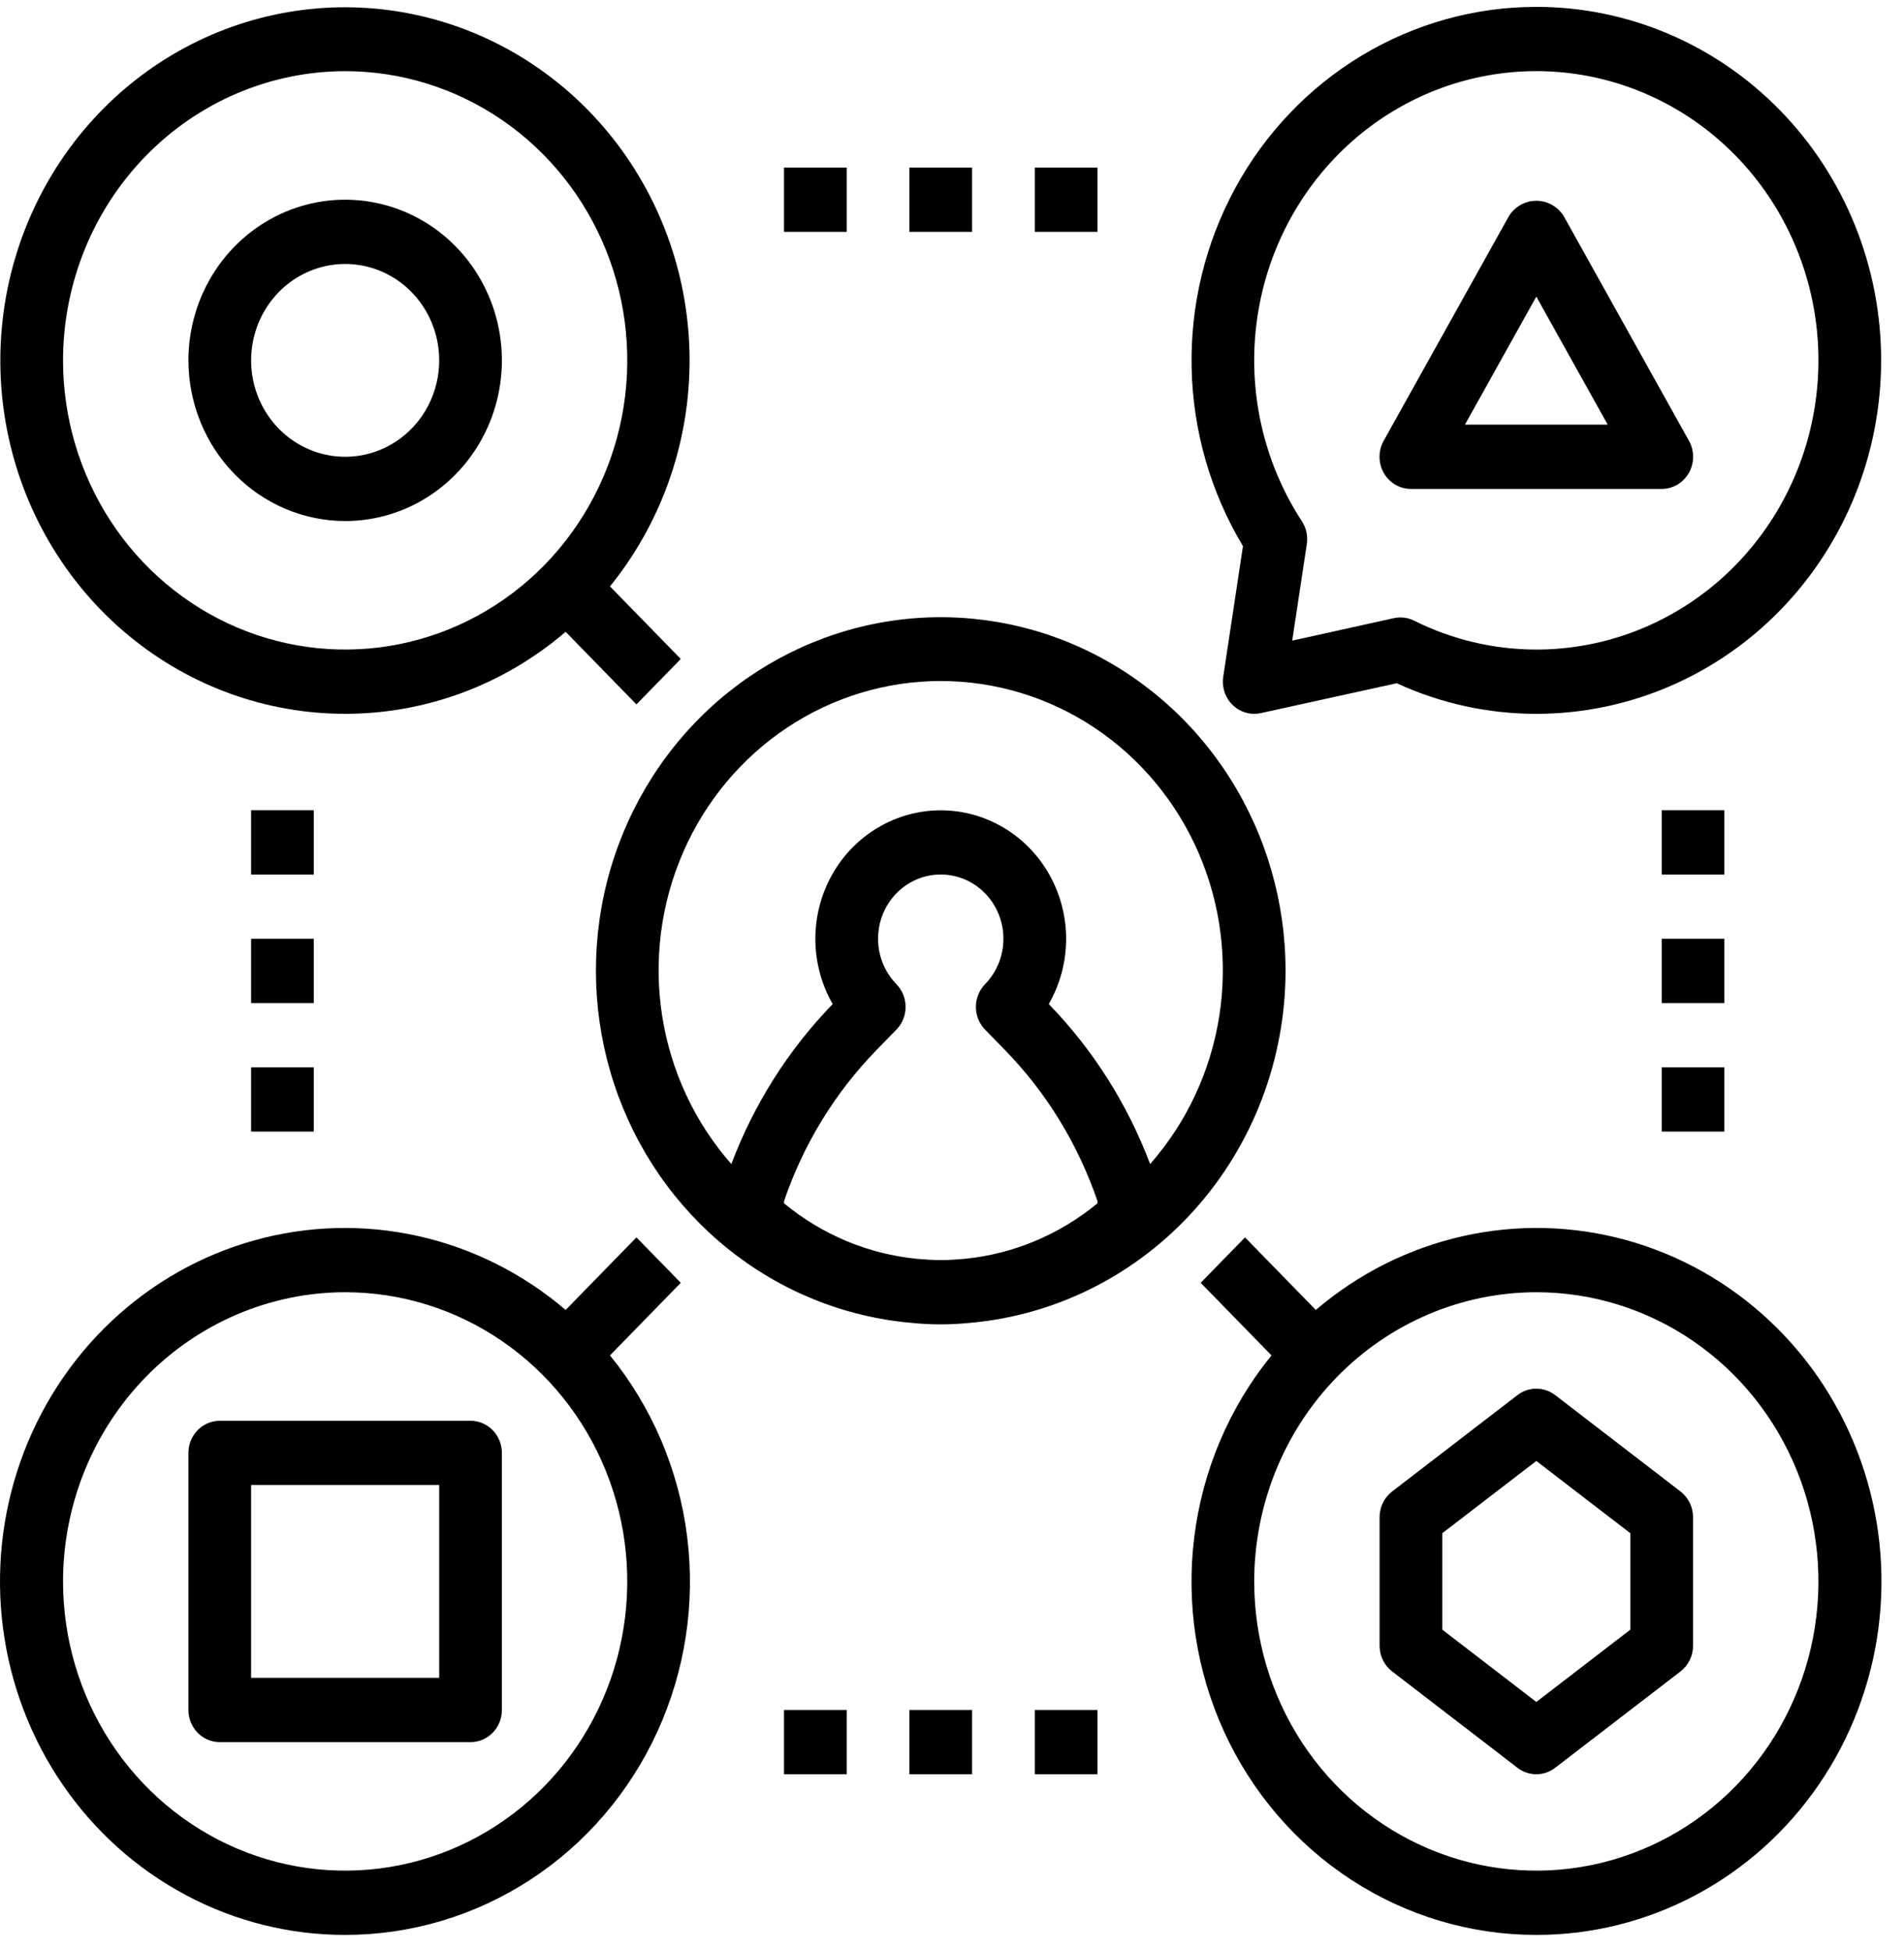 <?xml version="1.0" encoding="UTF-8"?> <svg xmlns="http://www.w3.org/2000/svg" width="82" height="84" viewBox="0 0 82 84" fill="none"> <path d="M14.865 83.308C17.687 83.31 20.451 82.487 22.833 80.936C25.215 79.386 27.116 77.171 28.313 74.552C29.511 71.932 29.954 69.018 29.592 66.149C29.23 63.281 28.078 60.578 26.27 58.357L29.319 55.232L27.41 53.276L24.361 56.401C22.528 54.835 20.355 53.744 18.024 53.222C15.693 52.699 13.273 52.76 10.97 53.399C8.667 54.038 6.548 55.236 4.793 56.892C3.037 58.548 1.697 60.613 0.885 62.913C0.074 65.212 -0.185 67.678 0.13 70.102C0.446 72.526 1.327 74.836 2.698 76.837C4.07 78.838 5.892 80.471 8.01 81.597C10.127 82.724 12.479 83.311 14.865 83.308ZM14.865 55.637C17.268 55.637 19.617 56.367 21.615 57.736C23.613 59.104 25.17 61.049 26.09 63.324C27.009 65.599 27.25 68.103 26.781 70.518C26.312 72.934 25.155 75.153 23.456 76.894C21.757 78.635 19.592 79.821 17.235 80.302C14.878 80.782 12.435 80.536 10.215 79.593C7.995 78.651 6.097 77.055 4.762 75.007C3.427 72.959 2.715 70.552 2.715 68.089C2.718 64.788 4 61.623 6.277 59.288C8.555 56.954 11.643 55.641 14.865 55.637Z" fill="black"></path> <path d="M14.865 30.733C18.337 30.735 21.698 29.485 24.361 27.203L27.41 30.328L29.319 28.372L26.27 25.247C28.428 22.586 29.636 19.252 29.696 15.793C29.756 12.334 28.663 8.958 26.599 6.221C24.534 3.484 21.621 1.55 18.34 0.738C15.058 -0.074 11.605 0.285 8.549 1.755C5.494 3.225 3.018 5.719 1.532 8.825C0.045 11.93 -0.364 15.463 0.371 18.839C1.107 22.215 2.944 25.233 5.579 27.396C8.214 29.558 11.489 30.735 14.865 30.733ZM14.865 3.064C17.268 3.064 19.617 3.794 21.615 5.162C23.613 6.53 25.171 8.475 26.09 10.75C27.01 13.025 27.25 15.529 26.782 17.944C26.313 20.36 25.155 22.578 23.456 24.32C21.757 26.061 19.592 27.247 17.235 27.727C14.878 28.208 12.435 27.961 10.215 27.019C7.995 26.076 6.098 24.48 4.763 22.433C3.428 20.385 2.715 17.978 2.715 15.515C2.719 12.214 4 9.049 6.278 6.715C8.555 4.381 11.644 3.067 14.865 3.064Z" fill="black"></path> <path d="M55.365 41.802C55.367 38.849 54.53 35.958 52.956 33.484C51.383 31.009 49.141 29.058 46.503 27.866C43.866 26.675 40.947 26.297 38.104 26.776C35.26 27.256 32.614 28.573 30.488 30.567C28.362 32.562 26.848 35.147 26.131 38.008C25.415 40.868 25.526 43.881 26.451 46.678C27.376 49.476 29.075 51.937 31.342 53.761C33.608 55.586 36.344 56.695 39.215 56.953C39.645 56.996 40.079 57.021 40.515 57.021C40.951 57.021 41.384 56.996 41.815 56.953C45.511 56.617 48.951 54.876 51.459 52.072C53.966 49.269 55.359 45.605 55.365 41.802ZM47.265 51.808C45.621 53.165 43.625 53.998 41.523 54.201C41.19 54.23 40.855 54.254 40.515 54.254C40.175 54.254 39.84 54.23 39.506 54.201C37.405 53.998 35.408 53.165 33.765 51.808V51.717C34.597 49.273 35.955 47.053 37.738 45.221L38.606 44.331C38.859 44.072 39.001 43.72 39.001 43.353C39.001 42.986 38.859 42.635 38.606 42.375C38.228 41.988 37.971 41.495 37.867 40.958C37.763 40.422 37.816 39.865 38.02 39.359C38.225 38.854 38.571 38.422 39.015 38.117C39.459 37.813 39.981 37.651 40.515 37.651C41.049 37.651 41.571 37.813 42.015 38.117C42.459 38.422 42.805 38.854 43.009 39.359C43.214 39.865 43.267 40.422 43.163 40.958C43.059 41.495 42.801 41.988 42.424 42.375C42.171 42.635 42.029 42.986 42.029 43.353C42.029 43.72 42.171 44.072 42.424 44.331L43.292 45.221C45.075 47.053 46.433 49.273 47.265 51.717V51.808ZM45.201 43.265L45.168 43.23C45.651 42.389 45.909 41.433 45.915 40.458C45.921 39.482 45.675 38.523 45.203 37.676C44.73 36.829 44.048 36.125 43.225 35.636C42.401 35.146 41.467 34.888 40.515 34.888C39.563 34.888 38.628 35.146 37.805 35.636C36.982 36.125 36.299 36.829 35.827 37.676C35.355 38.523 35.109 39.482 35.115 40.458C35.121 41.433 35.379 42.389 35.861 43.23L35.829 43.265C33.94 45.219 32.466 47.552 31.497 50.117C29.922 48.33 28.887 46.112 28.516 43.733C28.146 41.355 28.457 38.917 29.412 36.716C30.366 34.515 31.923 32.645 33.894 31.332C35.865 30.02 38.164 29.321 40.515 29.321C42.865 29.321 45.165 30.02 47.136 31.332C49.106 32.645 50.663 34.515 51.618 36.716C52.572 38.917 52.883 41.355 52.513 43.733C52.143 46.112 51.108 48.33 49.533 50.117C48.564 47.552 47.089 45.219 45.201 43.265Z" fill="black"></path> <path d="M14.865 22.434C16.2 22.434 17.505 22.028 18.615 21.268C19.725 20.508 20.59 19.427 21.101 18.163C21.612 16.899 21.746 15.508 21.485 14.166C21.225 12.824 20.582 11.591 19.638 10.624C18.694 9.656 17.491 8.998 16.182 8.731C14.872 8.464 13.515 8.601 12.282 9.124C11.048 9.648 9.994 10.535 9.252 11.672C8.511 12.81 8.115 14.147 8.115 15.516C8.117 17.35 8.829 19.108 10.094 20.405C11.36 21.702 13.075 22.431 14.865 22.434ZM14.865 11.365C15.666 11.365 16.449 11.608 17.115 12.064C17.781 12.521 18.3 13.169 18.607 13.927C18.913 14.686 18.993 15.52 18.837 16.325C18.681 17.131 18.295 17.87 17.729 18.451C17.162 19.031 16.441 19.427 15.655 19.587C14.869 19.747 14.055 19.665 13.315 19.35C12.575 19.036 11.942 18.504 11.497 17.822C11.052 17.139 10.815 16.337 10.815 15.516C10.815 14.415 11.242 13.359 12.001 12.581C12.761 11.802 13.791 11.365 14.865 11.365Z" fill="black"></path> <path d="M9.465 75.008H20.265C20.623 75.008 20.966 74.862 21.219 74.603C21.473 74.344 21.615 73.992 21.615 73.625V62.556C21.615 62.189 21.473 61.837 21.219 61.577C20.966 61.318 20.623 61.172 20.265 61.172H9.465C9.107 61.172 8.763 61.318 8.51 61.577C8.257 61.837 8.115 62.189 8.115 62.556V73.625C8.115 73.992 8.257 74.344 8.51 74.603C8.763 74.862 9.107 75.008 9.465 75.008ZM10.815 63.939H18.915V72.241H10.815V63.939Z" fill="black"></path> <path d="M67.337 9.29C67.209 9.092 67.035 8.929 66.83 8.816C66.626 8.703 66.397 8.644 66.165 8.644C65.933 8.644 65.704 8.703 65.499 8.816C65.295 8.929 65.121 9.092 64.993 9.29L59.593 18.975C59.474 19.186 59.412 19.424 59.412 19.667C59.412 19.91 59.475 20.149 59.594 20.36C59.712 20.57 59.883 20.745 60.089 20.866C60.294 20.987 60.528 21.051 60.765 21.05H71.565C71.802 21.051 72.035 20.987 72.241 20.866C72.446 20.745 72.617 20.57 72.736 20.36C72.855 20.149 72.917 19.91 72.918 19.667C72.918 19.424 72.855 19.186 72.737 18.975L67.337 9.29ZM63.091 18.283L66.165 12.771L69.239 18.283H63.091Z" fill="black"></path> <path d="M66.165 83.308C68.551 83.311 70.902 82.724 73.02 81.597C75.138 80.471 76.96 78.838 78.331 76.837C79.703 74.836 80.583 72.526 80.899 70.102C81.215 67.678 80.956 65.212 80.144 62.913C79.333 60.613 77.992 58.548 76.237 56.892C74.481 55.236 72.362 54.038 70.059 53.399C67.756 52.76 65.337 52.699 63.006 53.222C60.675 53.744 58.501 54.835 56.669 56.401L53.619 53.276L51.71 55.232L54.76 58.357C52.952 60.578 51.799 63.281 51.437 66.149C51.075 69.018 51.519 71.932 52.716 74.552C53.913 77.171 55.814 79.386 58.197 80.936C60.578 82.487 63.343 83.31 66.165 83.308ZM66.165 55.637C68.568 55.637 70.917 56.367 72.915 57.736C74.913 59.104 76.47 61.049 77.39 63.324C78.309 65.599 78.55 68.103 78.081 70.518C77.612 72.934 76.455 75.153 74.756 76.894C73.057 78.635 70.892 79.821 68.535 80.302C66.178 80.782 63.735 80.536 61.515 79.593C59.295 78.651 57.398 77.055 56.062 75.007C54.727 72.959 54.015 70.552 54.015 68.089C54.018 64.788 55.3 61.623 57.577 59.288C59.855 56.954 62.944 55.641 66.165 55.637Z" fill="black"></path> <path d="M65.355 76.114C65.588 76.294 65.873 76.391 66.165 76.391C66.457 76.391 66.741 76.294 66.975 76.114L72.375 71.964C72.543 71.835 72.678 71.668 72.772 71.476C72.866 71.284 72.915 71.072 72.915 70.857V65.323C72.915 65.108 72.866 64.896 72.772 64.704C72.678 64.512 72.543 64.345 72.375 64.216L66.975 60.065C66.741 59.886 66.457 59.789 66.165 59.789C65.873 59.789 65.588 59.886 65.355 60.065L59.955 64.216C59.787 64.345 59.651 64.512 59.557 64.704C59.464 64.896 59.415 65.108 59.415 65.323V70.857C59.415 71.072 59.464 71.284 59.557 71.476C59.651 71.668 59.787 71.835 59.955 71.964L65.355 76.114ZM62.115 66.014L66.165 62.902L70.215 66.014V70.165L66.165 73.278L62.115 70.165V66.014Z" fill="black"></path> <path d="M13.515 34.884H10.815V37.653H13.515V34.884Z" fill="black"></path> <path d="M13.515 40.419H10.815V43.187H13.515V40.419Z" fill="black"></path> <path d="M13.515 45.953H10.815V48.72H13.515V45.953Z" fill="black"></path> <path d="M74.265 34.884H71.565V37.653H74.265V34.884Z" fill="black"></path> <path d="M74.265 40.419H71.565V43.187H74.265V40.419Z" fill="black"></path> <path d="M74.265 45.953H71.565V48.72H74.265V45.953Z" fill="black"></path> <path d="M36.465 7.215H33.765V9.983H36.465V7.215Z" fill="black"></path> <path d="M41.865 7.215H39.165V9.983H41.865V7.215Z" fill="black"></path> <path d="M47.265 7.215H44.565V9.983H47.265V7.215Z" fill="black"></path> <path d="M36.465 73.624H33.765V76.392H36.465V73.624Z" fill="black"></path> <path d="M41.865 73.624H39.165V76.392H41.865V73.624Z" fill="black"></path> <path d="M47.265 73.624H44.565V76.392H47.265V73.624Z" fill="black"></path> <path d="M66.165 0.296C63.521 0.296 60.925 1.02 58.645 2.392C56.365 3.765 54.484 5.736 53.197 8.102C51.909 10.469 51.261 13.145 51.32 15.854C51.379 18.563 52.142 21.207 53.531 23.512L52.681 29.139C52.651 29.336 52.663 29.538 52.717 29.73C52.77 29.922 52.863 30.099 52.99 30.251C53.117 30.403 53.274 30.524 53.451 30.608C53.628 30.691 53.82 30.734 54.015 30.734C54.11 30.735 54.204 30.724 54.297 30.704L60.152 29.417C62.043 30.287 64.092 30.735 66.165 30.734C70.103 30.734 73.88 29.131 76.665 26.277C79.45 23.423 81.015 19.552 81.015 15.515C81.015 11.479 79.45 7.608 76.665 4.754C73.88 1.899 70.103 0.296 66.165 0.296ZM66.165 27.967C64.34 27.966 62.54 27.541 60.9 26.722C60.717 26.631 60.516 26.583 60.312 26.584C60.218 26.584 60.123 26.594 60.03 26.614L55.652 27.583L56.281 23.424C56.333 23.08 56.257 22.73 56.068 22.441C54.561 20.134 53.85 17.377 54.047 14.608C54.245 11.838 55.34 9.216 57.158 7.158C58.976 5.1 61.413 3.723 64.082 3.247C66.751 2.771 69.499 3.223 71.889 4.531C74.278 5.839 76.173 7.928 77.271 10.466C78.37 13.004 78.609 15.845 77.951 18.539C77.294 21.232 75.776 23.623 73.641 25.331C71.505 27.04 68.874 27.967 66.165 27.967Z" fill="black"></path> </svg> 